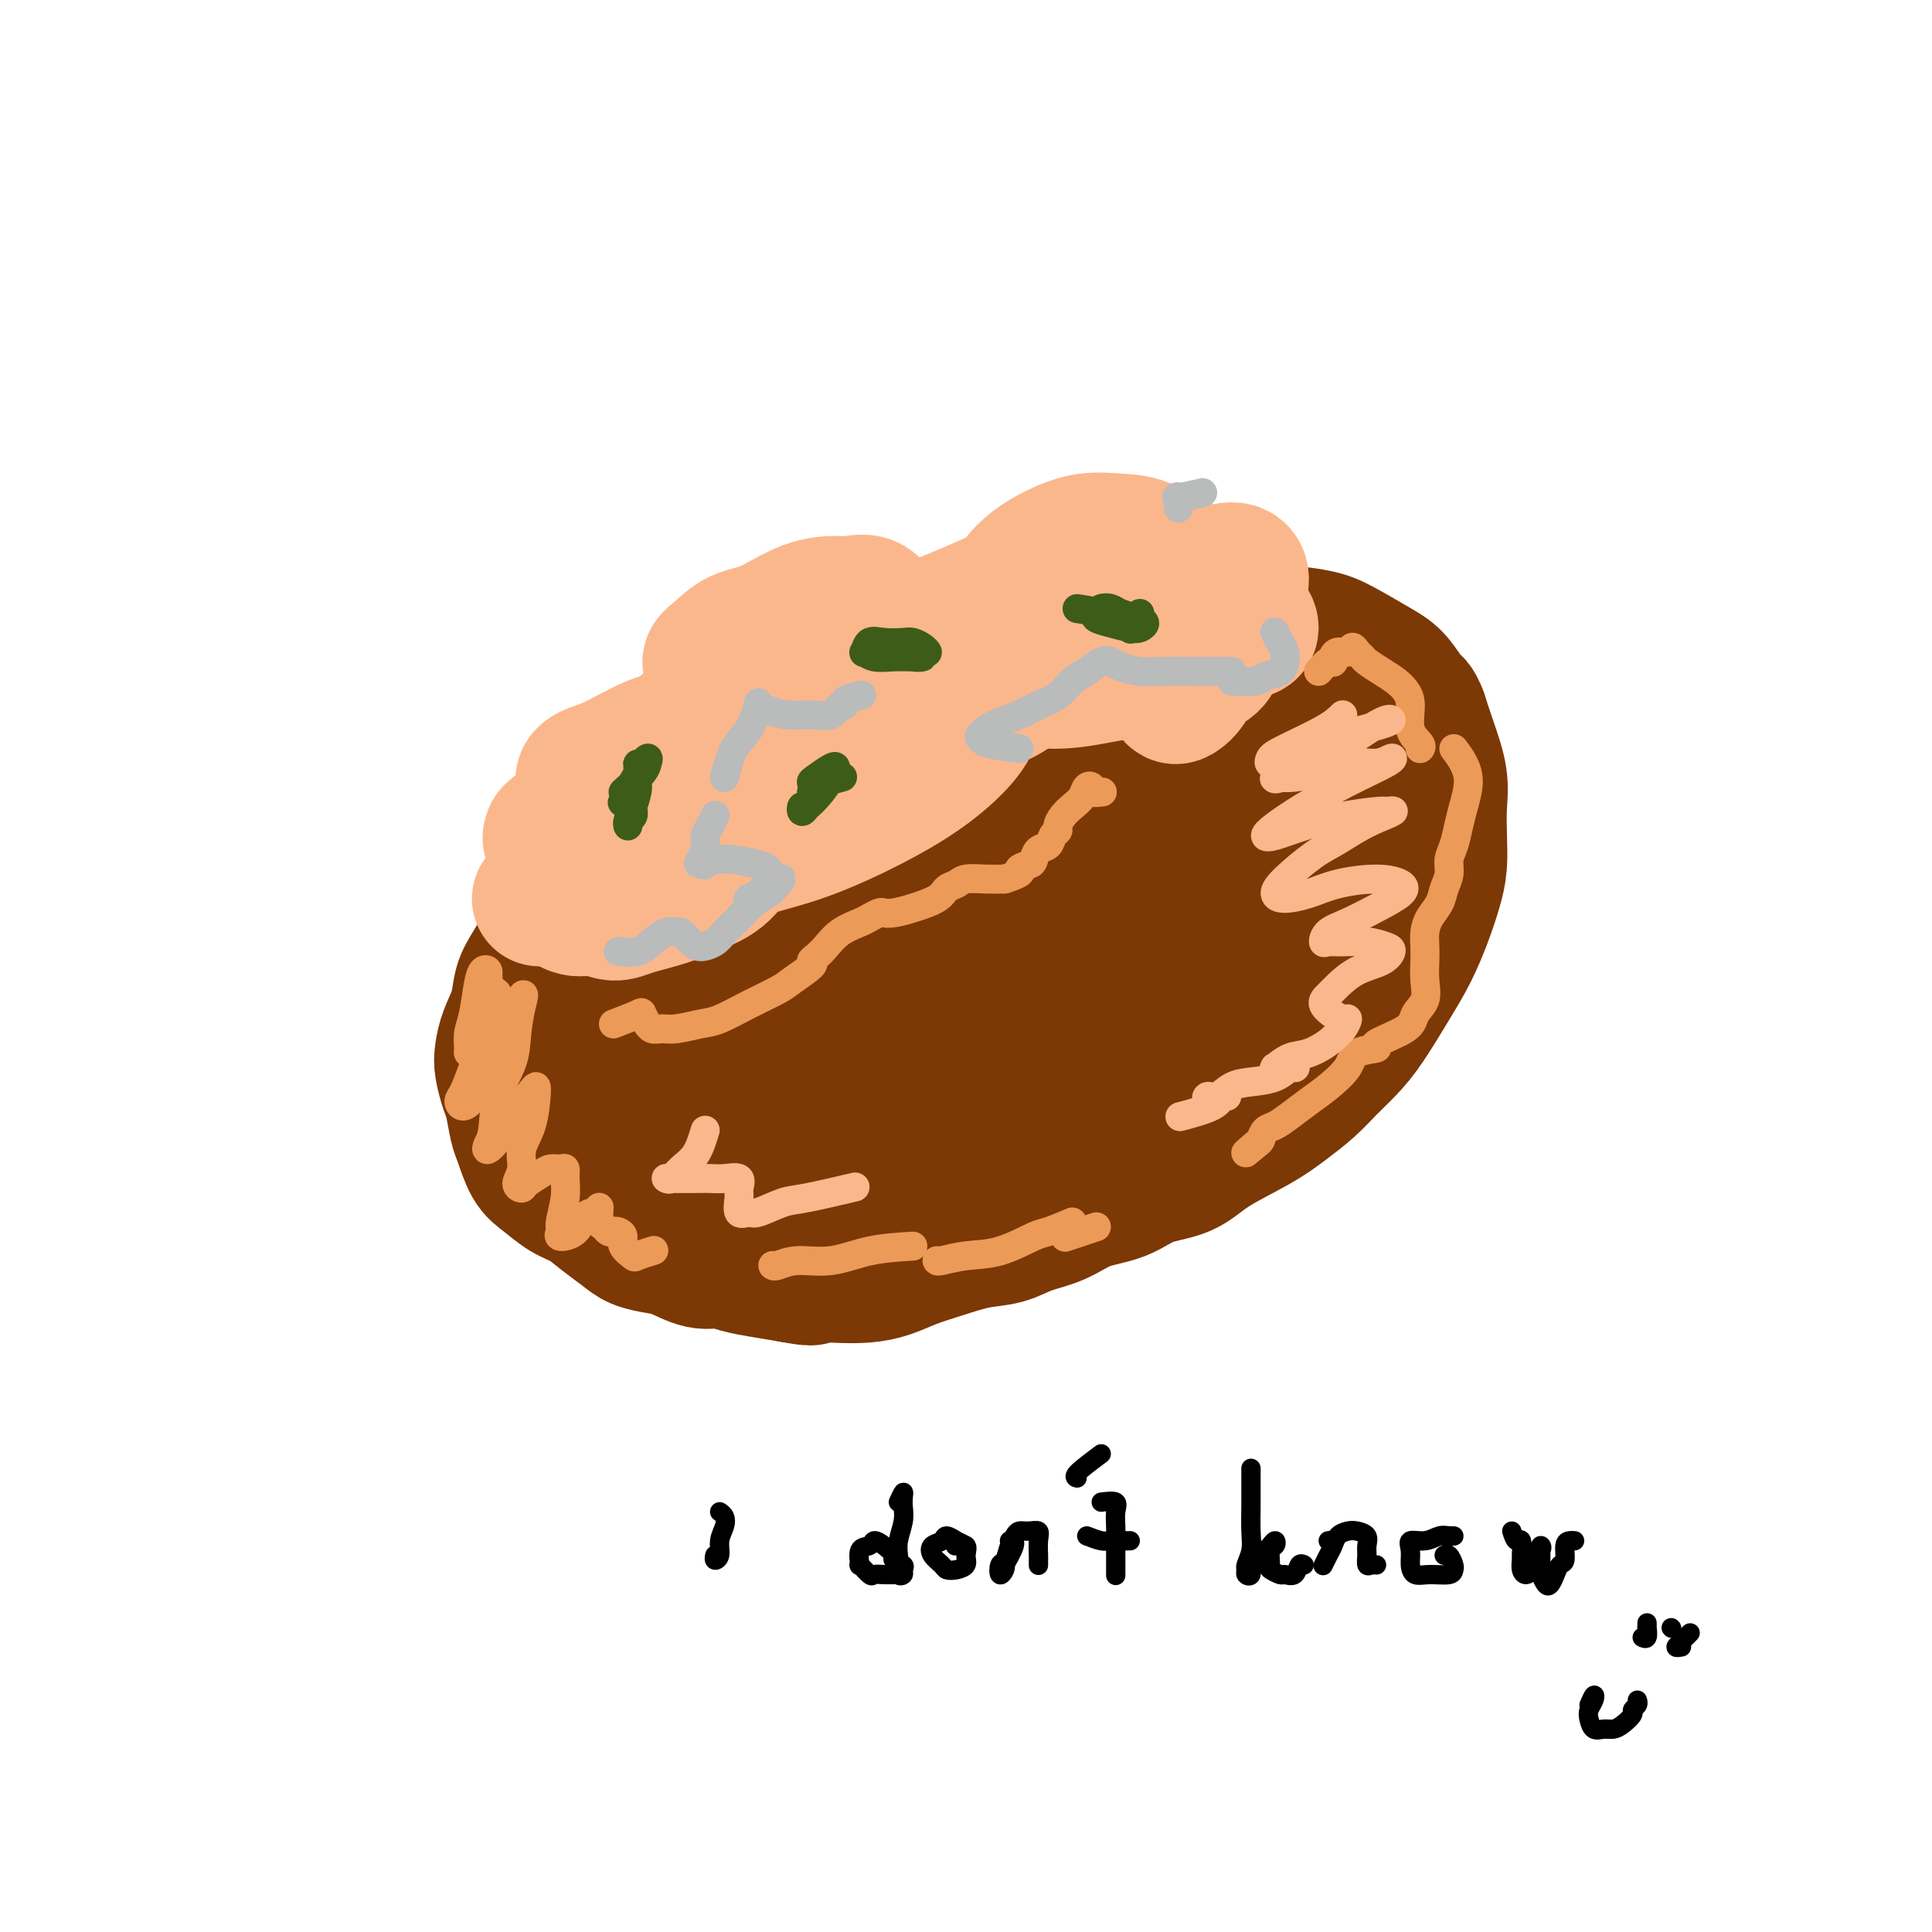 <svg viewBox='0 0 400 400' version='1.1' xmlns='http://www.w3.org/2000/svg' xmlns:xlink='http://www.w3.org/1999/xlink'><g fill='none' stroke='rgb(124,56,5)' stroke-width='28' stroke-linecap='round' stroke-linejoin='round'><path d='M253,132c-0.631,-0.333 -1.262,-0.666 -2,-1c-0.738,-0.334 -1.582,-0.667 -2,-1c-0.418,-0.333 -0.410,-0.664 -1,-1c-0.590,-0.336 -1.777,-0.676 -3,-1c-1.223,-0.324 -2.481,-0.633 -4,-1c-1.519,-0.367 -3.301,-0.794 -5,-1c-1.699,-0.206 -3.317,-0.192 -5,0c-1.683,0.192 -3.431,0.562 -5,1c-1.569,0.438 -2.960,0.942 -5,1c-2.040,0.058 -4.730,-0.331 -7,0c-2.270,0.331 -4.121,1.384 -6,2c-1.879,0.616 -3.785,0.797 -6,1c-2.215,0.203 -4.737,0.427 -7,1c-2.263,0.573 -4.267,1.493 -6,2c-1.733,0.507 -3.195,0.601 -5,1c-1.805,0.399 -3.953,1.104 -6,2c-2.047,0.896 -3.994,1.984 -6,3c-2.006,1.016 -4.073,1.961 -6,3c-1.927,1.039 -3.716,2.172 -5,3c-1.284,0.828 -2.065,1.351 -3,2c-0.935,0.649 -2.025,1.423 -3,2c-0.975,0.577 -1.836,0.959 -3,2c-1.164,1.041 -2.632,2.743 -4,4c-1.368,1.257 -2.634,2.069 -4,3c-1.366,0.931 -2.830,1.982 -4,3c-1.170,1.018 -2.046,2.005 -3,3c-0.954,0.995 -1.987,1.999 -3,3c-1.013,1.001 -2.007,2.001 -3,3'/><path d='M131,171c-4.010,3.714 -3.535,3.500 -4,4c-0.465,0.500 -1.871,1.714 -3,3c-1.129,1.286 -1.983,2.644 -3,4c-1.017,1.356 -2.199,2.710 -3,4c-0.801,1.290 -1.222,2.514 -2,4c-0.778,1.486 -1.914,3.233 -3,5c-1.086,1.767 -2.123,3.555 -3,5c-0.877,1.445 -1.595,2.549 -2,4c-0.405,1.451 -0.498,3.250 -1,5c-0.502,1.750 -1.414,3.453 -2,5c-0.586,1.547 -0.848,2.939 -1,4c-0.152,1.061 -0.196,1.790 0,3c0.196,1.210 0.632,2.901 1,4c0.368,1.099 0.667,1.606 1,3c0.333,1.394 0.700,3.676 1,5c0.300,1.324 0.533,1.691 1,3c0.467,1.309 1.166,3.561 2,5c0.834,1.439 1.802,2.066 3,3c1.198,0.934 2.627,2.176 4,3c1.373,0.824 2.692,1.229 4,2c1.308,0.771 2.606,1.907 4,3c1.394,1.093 2.883,2.143 4,3c1.117,0.857 1.863,1.521 3,2c1.137,0.479 2.666,0.772 4,1c1.334,0.228 2.473,0.390 4,1c1.527,0.610 3.442,1.669 5,2c1.558,0.331 2.758,-0.066 4,0c1.242,0.066 2.527,0.595 4,1c1.473,0.405 3.135,0.687 5,1c1.865,0.313 3.932,0.656 6,1'/><path d='M164,264c5.633,1.085 3.716,0.299 4,0c0.284,-0.299 2.769,-0.110 5,0c2.231,0.110 4.209,0.142 6,0c1.791,-0.142 3.395,-0.457 5,-1c1.605,-0.543 3.211,-1.315 5,-2c1.789,-0.685 3.762,-1.285 6,-2c2.238,-0.715 4.742,-1.547 7,-2c2.258,-0.453 4.269,-0.529 6,-1c1.731,-0.471 3.180,-1.338 5,-2c1.820,-0.662 4.009,-1.121 6,-2c1.991,-0.879 3.784,-2.180 6,-3c2.216,-0.820 4.854,-1.160 7,-2c2.146,-0.840 3.801,-2.181 6,-3c2.199,-0.819 4.941,-1.117 7,-2c2.059,-0.883 3.435,-2.350 6,-4c2.565,-1.650 6.317,-3.484 9,-5c2.683,-1.516 4.295,-2.716 6,-4c1.705,-1.284 3.502,-2.652 5,-4c1.498,-1.348 2.697,-2.676 4,-4c1.303,-1.324 2.709,-2.646 4,-4c1.291,-1.354 2.468,-2.742 4,-5c1.532,-2.258 3.419,-5.386 5,-8c1.581,-2.614 2.854,-4.714 4,-7c1.146,-2.286 2.163,-4.756 3,-7c0.837,-2.244 1.494,-4.260 2,-6c0.506,-1.740 0.862,-3.202 1,-5c0.138,-1.798 0.059,-3.932 0,-6c-0.059,-2.068 -0.098,-4.070 0,-6c0.098,-1.930 0.334,-3.789 0,-6c-0.334,-2.211 -1.238,-4.775 -2,-7c-0.762,-2.225 -1.381,-4.113 -2,-6'/><path d='M294,148c-0.928,-2.481 -1.249,-2.184 -2,-3c-0.751,-0.816 -1.931,-2.744 -3,-4c-1.069,-1.256 -2.028,-1.840 -4,-3c-1.972,-1.160 -4.958,-2.896 -7,-4c-2.042,-1.104 -3.141,-1.576 -5,-2c-1.859,-0.424 -4.477,-0.802 -9,-1c-4.523,-0.198 -10.951,-0.217 -15,0c-4.049,0.217 -5.719,0.670 -9,1c-3.281,0.330 -8.174,0.537 -14,1c-5.826,0.463 -12.586,1.183 -17,2c-4.414,0.817 -6.483,1.731 -10,3c-3.517,1.269 -8.482,2.895 -15,6c-6.518,3.105 -14.590,7.691 -20,11c-5.410,3.309 -8.159,5.343 -12,8c-3.841,2.657 -8.773,5.938 -13,10c-4.227,4.062 -7.750,8.907 -10,12c-2.250,3.093 -3.226,4.435 -5,7c-1.774,2.565 -4.346,6.352 -7,11c-2.654,4.648 -5.392,10.158 -7,13c-1.608,2.842 -2.087,3.015 -2,4c0.087,0.985 0.741,2.780 4,3c3.259,0.220 9.125,-1.136 13,-2c3.875,-0.864 5.760,-1.235 9,-2c3.240,-0.765 7.837,-1.924 14,-3c6.163,-1.076 13.894,-2.069 19,-3c5.106,-0.931 7.588,-1.801 12,-3c4.412,-1.199 10.754,-2.727 16,-4c5.246,-1.273 9.396,-2.290 15,-5c5.604,-2.710 12.663,-7.114 17,-10c4.337,-2.886 5.954,-4.253 9,-7c3.046,-2.747 7.523,-6.873 12,-11'/><path d='M248,173c8.396,-7.421 10.387,-11.973 12,-15c1.613,-3.027 2.849,-4.530 3,-7c0.151,-2.470 -0.783,-5.909 -3,-8c-2.217,-2.091 -5.717,-2.834 -9,-3c-3.283,-0.166 -6.347,0.246 -11,1c-4.653,0.754 -10.893,1.851 -20,5c-9.107,3.149 -21.080,8.350 -29,12c-7.920,3.650 -11.787,5.749 -17,9c-5.213,3.251 -11.771,7.655 -19,14c-7.229,6.345 -15.130,14.630 -19,20c-3.870,5.370 -3.710,7.823 -5,12c-1.290,4.177 -4.032,10.078 -5,14c-0.968,3.922 -0.163,5.866 1,7c1.163,1.134 2.686,1.460 4,2c1.314,0.540 2.421,1.294 7,0c4.579,-1.294 12.629,-4.638 17,-7c4.371,-2.362 5.063,-3.744 11,-8c5.937,-4.256 17.118,-11.385 26,-17c8.882,-5.615 15.464,-9.715 21,-13c5.536,-3.285 10.026,-5.754 15,-9c4.974,-3.246 10.430,-7.268 16,-11c5.570,-3.732 11.252,-7.175 15,-10c3.748,-2.825 5.561,-5.031 7,-7c1.439,-1.969 2.505,-3.699 2,-5c-0.505,-1.301 -2.582,-2.173 -7,-1c-4.418,1.173 -11.176,4.391 -19,8c-7.824,3.609 -16.715,7.608 -26,13c-9.285,5.392 -18.963,12.177 -28,19c-9.037,6.823 -17.433,13.683 -25,20c-7.567,6.317 -14.305,12.091 -19,17c-4.695,4.909 -7.348,8.955 -10,13'/><path d='M134,238c-5.211,5.840 -3.740,5.440 -2,6c1.740,0.560 3.749,2.081 7,2c3.251,-0.081 7.744,-1.764 13,-4c5.256,-2.236 11.275,-5.026 18,-9c6.725,-3.974 14.156,-9.132 22,-14c7.844,-4.868 16.101,-9.445 24,-14c7.899,-4.555 15.441,-9.089 22,-14c6.559,-4.911 12.135,-10.198 17,-14c4.865,-3.802 9.018,-6.119 11,-8c1.982,-1.881 1.794,-3.327 2,-4c0.206,-0.673 0.808,-0.573 -1,0c-1.808,0.573 -6.025,1.618 -12,4c-5.975,2.382 -13.709,6.100 -19,9c-5.291,2.900 -8.141,4.983 -16,12c-7.859,7.017 -20.727,18.967 -29,27c-8.273,8.033 -11.949,12.150 -15,16c-3.051,3.850 -5.476,7.434 -6,10c-0.524,2.566 0.854,4.113 2,5c1.146,0.887 2.062,1.113 4,1c1.938,-0.113 4.899,-0.564 9,-2c4.101,-1.436 9.341,-3.856 15,-7c5.659,-3.144 11.736,-7.011 18,-11c6.264,-3.989 12.716,-8.102 19,-13c6.284,-4.898 12.402,-10.583 18,-15c5.598,-4.417 10.678,-7.565 14,-10c3.322,-2.435 4.886,-4.156 6,-5c1.114,-0.844 1.779,-0.812 2,-1c0.221,-0.188 -0.003,-0.597 -1,0c-0.997,0.597 -2.769,2.199 -6,5c-3.231,2.801 -7.923,6.800 -13,11c-5.077,4.200 -10.538,8.600 -16,13'/><path d='M241,214c-8.343,6.676 -12.202,9.365 -16,12c-3.798,2.635 -7.536,5.215 -10,7c-2.464,1.785 -3.653,2.774 -4,3c-0.347,0.226 0.150,-0.310 1,-1c0.850,-0.690 2.053,-1.534 4,-3c1.947,-1.466 4.636,-3.554 8,-6c3.364,-2.446 7.401,-5.252 12,-9c4.599,-3.748 9.758,-8.440 15,-13c5.242,-4.560 10.567,-8.989 15,-13c4.433,-4.011 7.973,-7.606 11,-11c3.027,-3.394 5.540,-6.589 7,-9c1.460,-2.411 1.868,-4.040 1,-5c-0.868,-0.960 -3.013,-1.252 -6,0c-2.987,1.252 -6.817,4.049 -11,7c-4.183,2.951 -8.718,6.056 -13,9c-4.282,2.944 -8.310,5.729 -11,8c-2.690,2.271 -4.043,4.030 -5,5c-0.957,0.970 -1.519,1.152 -1,1c0.519,-0.152 2.119,-0.640 4,-2c1.881,-1.360 4.043,-3.594 7,-6c2.957,-2.406 6.708,-4.983 10,-8c3.292,-3.017 6.126,-6.473 9,-10c2.874,-3.527 5.788,-7.125 7,-9c1.212,-1.875 0.721,-2.028 -1,-1c-1.721,1.028 -4.670,3.238 -9,6c-4.330,2.762 -10.039,6.076 -15,10c-4.961,3.924 -9.175,8.458 -13,11c-3.825,2.542 -7.262,3.094 -9,4c-1.738,0.906 -1.775,2.167 -1,2c0.775,-0.167 2.364,-1.762 5,-4c2.636,-2.238 6.318,-5.119 10,-8'/><path d='M242,181c3.752,-2.861 6.131,-5.015 9,-8c2.869,-2.985 6.229,-6.802 8,-10c1.771,-3.198 1.955,-5.779 1,-7c-0.955,-1.221 -3.049,-1.084 -7,0c-3.951,1.084 -9.760,3.113 -16,6c-6.240,2.887 -12.911,6.632 -19,10c-6.089,3.368 -11.595,6.359 -15,9c-3.405,2.641 -4.708,4.931 -5,6c-0.292,1.069 0.427,0.915 2,1c1.573,0.085 4.000,0.407 7,0c3.000,-0.407 6.571,-1.545 8,-2c1.429,-0.455 0.714,-0.228 0,0'/></g>
<g fill='none' stroke='rgb(251,183,140)' stroke-width='28' stroke-linecap='round' stroke-linejoin='round'><path d='M251,131c0.865,-1.237 1.731,-2.475 2,-3c0.269,-0.525 -0.058,-0.338 0,-1c0.058,-0.662 0.503,-2.174 0,-3c-0.503,-0.826 -1.953,-0.967 -3,-2c-1.047,-1.033 -1.692,-2.958 -3,-4c-1.308,-1.042 -3.279,-1.202 -5,-2c-1.721,-0.798 -3.191,-2.233 -5,-3c-1.809,-0.767 -3.956,-0.865 -6,-1c-2.044,-0.135 -3.985,-0.308 -6,0c-2.015,0.308 -4.103,1.098 -6,2c-1.897,0.902 -3.601,1.918 -5,3c-1.399,1.082 -2.491,2.232 -3,3c-0.509,0.768 -0.434,1.154 0,2c0.434,0.846 1.227,2.152 2,3c0.773,0.848 1.525,1.239 2,2c0.475,0.761 0.672,1.894 1,3c0.328,1.106 0.788,2.186 1,3c0.212,0.814 0.176,1.363 0,2c-0.176,0.637 -0.494,1.363 -1,2c-0.506,0.637 -1.202,1.187 -2,2c-0.798,0.813 -1.698,1.890 -3,3c-1.302,1.110 -3.005,2.254 -5,3c-1.995,0.746 -4.280,1.093 -6,1c-1.720,-0.093 -2.873,-0.627 -4,-1c-1.127,-0.373 -2.227,-0.586 -3,-1c-0.773,-0.414 -1.217,-1.028 -2,-2c-0.783,-0.972 -1.903,-2.300 -3,-3c-1.097,-0.700 -2.171,-0.771 -3,-1c-0.829,-0.229 -1.415,-0.614 -2,-1'/><path d='M183,137c-2.182,-1.412 -2.637,-1.442 -3,-2c-0.363,-0.558 -0.632,-1.644 -1,-2c-0.368,-0.356 -0.833,0.017 -1,0c-0.167,-0.017 -0.037,-0.425 0,-1c0.037,-0.575 -0.020,-1.317 0,-2c0.020,-0.683 0.117,-1.308 0,-2c-0.117,-0.692 -0.450,-1.452 -1,-2c-0.550,-0.548 -1.319,-0.883 -3,-1c-1.681,-0.117 -4.273,-0.015 -7,1c-2.727,1.015 -5.589,2.941 -8,4c-2.411,1.059 -4.371,1.249 -6,2c-1.629,0.751 -2.926,2.063 -4,3c-1.074,0.937 -1.924,1.497 -2,2c-0.076,0.503 0.622,0.947 1,2c0.378,1.053 0.434,2.715 1,4c0.566,1.285 1.641,2.193 2,3c0.359,0.807 0.004,1.512 0,2c-0.004,0.488 0.345,0.757 0,1c-0.345,0.243 -1.384,0.460 -3,1c-1.616,0.540 -3.809,1.405 -6,2c-2.191,0.595 -4.379,0.922 -7,2c-2.621,1.078 -5.676,2.909 -8,4c-2.324,1.091 -3.918,1.444 -5,2c-1.082,0.556 -1.652,1.317 -1,2c0.652,0.683 2.527,1.289 4,2c1.473,0.711 2.546,1.527 4,2c1.454,0.473 3.290,0.605 5,1c1.710,0.395 3.293,1.054 5,1c1.707,-0.054 3.536,-0.822 5,-1c1.464,-0.178 2.561,0.235 3,1c0.439,0.765 0.219,1.883 0,3'/><path d='M147,171c-0.488,1.230 -1.710,2.805 -3,4c-1.290,1.195 -2.650,2.009 -4,3c-1.350,0.991 -2.690,2.161 -4,3c-1.310,0.839 -2.589,1.349 -4,2c-1.411,0.651 -2.955,1.443 -5,2c-2.045,0.557 -4.592,0.879 -7,1c-2.408,0.121 -4.675,0.040 -6,0c-1.325,-0.040 -1.706,-0.040 -2,0c-0.294,0.040 -0.501,0.120 0,0c0.501,-0.120 1.709,-0.441 3,0c1.291,0.441 2.666,1.643 4,2c1.334,0.357 2.626,-0.131 4,0c1.374,0.131 2.828,0.879 4,1c1.172,0.121 2.061,-0.387 4,-1c1.939,-0.613 4.929,-1.331 7,-2c2.071,-0.669 3.224,-1.288 5,-2c1.776,-0.712 4.174,-1.518 6,-3c1.826,-1.482 3.079,-3.640 4,-5c0.921,-1.360 1.512,-1.921 2,-3c0.488,-1.079 0.875,-2.674 2,-6c1.125,-3.326 2.989,-8.383 4,-12c1.011,-3.617 1.170,-5.795 2,-9c0.830,-3.205 2.330,-7.438 4,-11c1.670,-3.562 3.508,-6.452 5,-8c1.492,-1.548 2.636,-1.752 4,-2c1.364,-0.248 2.947,-0.539 4,0c1.053,0.539 1.575,1.907 2,3c0.425,1.093 0.753,1.912 1,3c0.247,1.088 0.413,2.447 2,4c1.587,1.553 4.596,3.301 7,4c2.404,0.699 4.202,0.350 6,0'/><path d='M198,139c3.334,0.598 5.168,0.095 8,-1c2.832,-1.095 6.663,-2.780 9,-4c2.337,-1.220 3.179,-1.974 4,-3c0.821,-1.026 1.622,-2.323 2,-4c0.378,-1.677 0.332,-3.732 0,-5c-0.332,-1.268 -0.949,-1.748 -2,-2c-1.051,-0.252 -2.537,-0.278 -6,1c-3.463,1.278 -8.903,3.858 -14,6c-5.097,2.142 -9.851,3.845 -15,6c-5.149,2.155 -10.694,4.760 -16,7c-5.306,2.240 -10.372,4.114 -14,5c-3.628,0.886 -5.816,0.784 -7,1c-1.184,0.216 -1.364,0.750 -1,1c0.364,0.250 1.273,0.215 2,0c0.727,-0.215 1.273,-0.612 2,-1c0.727,-0.388 1.633,-0.767 2,-1c0.367,-0.233 0.193,-0.318 -1,0c-1.193,0.318 -3.405,1.040 -5,2c-1.595,0.960 -2.573,2.160 -6,5c-3.427,2.840 -9.303,7.322 -14,11c-4.697,3.678 -8.216,6.554 -10,8c-1.784,1.446 -1.833,1.464 -2,2c-0.167,0.536 -0.454,1.590 3,1c3.454,-0.590 10.647,-2.825 14,-4c3.353,-1.175 2.867,-1.291 5,-2c2.133,-0.709 6.886,-2.010 10,-3c3.114,-0.990 4.589,-1.669 6,-2c1.411,-0.331 2.760,-0.316 4,0c1.240,0.316 2.372,0.931 3,2c0.628,1.069 0.751,2.591 0,4c-0.751,1.409 -2.375,2.704 -4,4'/><path d='M155,173c-1.492,1.440 -3.223,3.041 -4,4c-0.777,0.959 -0.602,1.276 0,1c0.602,-0.276 1.629,-1.146 4,-2c2.371,-0.854 6.085,-1.693 10,-3c3.915,-1.307 8.029,-3.081 12,-5c3.971,-1.919 7.797,-3.984 11,-6c3.203,-2.016 5.781,-3.982 8,-6c2.219,-2.018 4.078,-4.088 5,-6c0.922,-1.912 0.906,-3.668 1,-5c0.094,-1.332 0.299,-2.241 1,-3c0.701,-0.759 1.899,-1.368 3,-2c1.101,-0.632 2.103,-1.286 4,-2c1.897,-0.714 4.687,-1.487 6,-2c1.313,-0.513 1.149,-0.765 3,-1c1.851,-0.235 5.718,-0.451 8,0c2.282,0.451 2.979,1.570 4,2c1.021,0.430 2.367,0.171 4,0c1.633,-0.171 3.553,-0.254 5,-1c1.447,-0.746 2.421,-2.154 4,-3c1.579,-0.846 3.762,-1.131 5,-2c1.238,-0.869 1.529,-2.321 2,-3c0.471,-0.679 1.122,-0.584 1,0c-0.122,0.584 -1.016,1.658 -2,3c-0.984,1.342 -2.058,2.953 -3,4c-0.942,1.047 -1.751,1.529 -2,2c-0.249,0.471 0.062,0.932 0,1c-0.062,0.068 -0.497,-0.255 0,-1c0.497,-0.745 1.927,-1.911 3,-3c1.073,-1.089 1.789,-2.101 2,-3c0.211,-0.899 -0.083,-1.685 -1,-3c-0.917,-1.315 -2.459,-3.157 -4,-5'/><path d='M245,123c-1.889,-1.866 -4.112,-2.533 -7,-3c-2.888,-0.467 -6.440,-0.736 -10,0c-3.560,0.736 -7.126,2.476 -11,4c-3.874,1.524 -8.055,2.831 -12,4c-3.945,1.169 -7.652,2.199 -10,3c-2.348,0.801 -3.336,1.372 -4,2c-0.664,0.628 -1.005,1.314 0,2c1.005,0.686 3.355,1.371 6,2c2.645,0.629 5.587,1.202 9,2c3.413,0.798 7.299,1.820 11,2c3.701,0.180 7.217,-0.482 10,-1c2.783,-0.518 4.833,-0.892 7,-1c2.167,-0.108 4.451,0.052 6,0c1.549,-0.052 2.365,-0.314 3,0c0.635,0.314 1.091,1.204 1,2c-0.091,0.796 -0.727,1.499 -1,2c-0.273,0.501 -0.183,0.799 0,1c0.183,0.201 0.457,0.304 1,0c0.543,-0.304 1.354,-1.017 2,-2c0.646,-0.983 1.128,-2.237 2,-3c0.872,-0.763 2.133,-1.037 3,-2c0.867,-0.963 1.340,-2.617 2,-4c0.660,-1.383 1.508,-2.495 2,-4c0.492,-1.505 0.629,-3.401 1,-5c0.371,-1.599 0.975,-2.899 1,-4c0.025,-1.101 -0.531,-2.001 -2,-2c-1.469,0.001 -3.852,0.904 -6,2c-2.148,1.096 -4.060,2.387 -6,4c-1.940,1.613 -3.907,3.550 -5,5c-1.093,1.450 -1.312,2.414 -1,3c0.312,0.586 1.156,0.793 2,1'/><path d='M239,133c0.950,0.665 2.827,0.329 5,0c2.173,-0.329 4.644,-0.651 7,-1c2.356,-0.349 4.598,-0.725 6,-1c1.402,-0.275 1.965,-0.448 2,-1c0.035,-0.552 -0.456,-1.483 -2,-2c-1.544,-0.517 -4.141,-0.619 -7,-1c-2.859,-0.381 -5.982,-1.041 -9,-2c-3.018,-0.959 -5.933,-2.218 -9,-3c-3.067,-0.782 -6.286,-1.086 -9,-1c-2.714,0.086 -4.923,0.562 -6,1c-1.077,0.438 -1.022,0.840 -1,1c0.022,0.160 0.011,0.080 0,0'/><path d='M180,150c1.930,-1.586 3.860,-3.173 5,-4c1.140,-0.827 1.490,-0.896 2,-1c0.510,-0.104 1.179,-0.244 1,0c-0.179,0.244 -1.205,0.873 -3,2c-1.795,1.127 -4.358,2.754 -7,4c-2.642,1.246 -5.363,2.112 -8,3c-2.637,0.888 -5.192,1.800 -6,2c-0.808,0.200 0.130,-0.310 2,-1c1.870,-0.690 4.673,-1.558 8,-3c3.327,-1.442 7.179,-3.458 11,-5c3.821,-1.542 7.612,-2.609 10,-3c2.388,-0.391 3.374,-0.105 4,0c0.626,0.105 0.893,0.030 1,0c0.107,-0.030 0.053,-0.015 0,0'/></g>
<g fill='none' stroke='rgb(61,92,24)' stroke-width='6' stroke-linecap='round' stroke-linejoin='round'><path d='M129,164c1.573,-1.451 3.146,-2.901 4,-4c0.854,-1.099 0.990,-1.845 1,-2c0.010,-0.155 -0.105,0.283 0,0c0.105,-0.283 0.431,-1.285 0,-1c-0.431,0.285 -1.618,1.857 -2,3c-0.382,1.143 0.040,1.858 0,3c-0.040,1.142 -0.543,2.710 -1,4c-0.457,1.290 -0.868,2.303 -1,3c-0.132,0.697 0.016,1.078 0,1c-0.016,-0.078 -0.197,-0.614 0,-1c0.197,-0.386 0.770,-0.620 1,-1c0.230,-0.380 0.115,-0.904 0,-2c-0.115,-1.096 -0.230,-2.762 0,-4c0.230,-1.238 0.805,-2.048 1,-3c0.195,-0.952 0.010,-2.045 0,-2c-0.010,0.045 0.154,1.228 0,2c-0.154,0.772 -0.626,1.131 -1,2c-0.374,0.869 -0.650,2.247 -1,3c-0.350,0.753 -0.774,0.882 -1,1c-0.226,0.118 -0.253,0.224 0,0c0.253,-0.224 0.787,-0.778 1,-1c0.213,-0.222 0.107,-0.111 0,0'/><path d='M180,133c0.927,0.308 1.854,0.616 3,1c1.146,0.384 2.511,0.845 4,1c1.489,0.155 3.102,0.003 4,0c0.898,-0.003 1.079,0.143 1,0c-0.079,-0.143 -0.420,-0.576 -1,-1c-0.580,-0.424 -1.399,-0.838 -2,-1c-0.601,-0.162 -0.985,-0.073 -2,0c-1.015,0.073 -2.660,0.128 -4,0c-1.340,-0.128 -2.376,-0.441 -3,0c-0.624,0.441 -0.838,1.635 -1,2c-0.162,0.365 -0.273,-0.099 0,0c0.273,0.099 0.930,0.759 2,1c1.070,0.241 2.555,0.061 4,0c1.445,-0.061 2.851,-0.002 4,0c1.149,0.002 2.041,-0.053 2,0c-0.041,0.053 -1.016,0.214 -2,0c-0.984,-0.214 -1.976,-0.803 -3,-1c-1.024,-0.197 -2.079,-0.001 -3,0c-0.921,0.001 -1.710,-0.192 -2,0c-0.290,0.192 -0.083,0.769 0,1c0.083,0.231 0.041,0.115 0,0'/><path d='M168,164c0.791,-0.375 1.581,-0.751 2,-1c0.419,-0.249 0.466,-0.372 0,0c-0.466,0.372 -1.444,1.241 -2,2c-0.556,0.759 -0.689,1.410 -1,2c-0.311,0.590 -0.799,1.119 -1,1c-0.201,-0.119 -0.117,-0.886 0,-1c0.117,-0.114 0.265,0.427 1,0c0.735,-0.427 2.057,-1.821 3,-3c0.943,-1.179 1.505,-2.145 2,-3c0.495,-0.855 0.921,-1.601 1,-2c0.079,-0.399 -0.188,-0.450 -1,0c-0.812,0.450 -2.168,1.402 -3,2c-0.832,0.598 -1.141,0.841 -1,1c0.141,0.159 0.730,0.235 2,0c1.270,-0.235 3.220,-0.781 4,-1c0.780,-0.219 0.390,-0.109 0,0'/><path d='M223,126c2.075,0.333 4.149,0.665 5,1c0.851,0.335 0.478,0.671 1,1c0.522,0.329 1.938,0.649 3,1c1.062,0.351 1.771,0.731 2,1c0.229,0.269 -0.022,0.425 0,0c0.022,-0.425 0.318,-1.431 0,-2c-0.318,-0.569 -1.250,-0.699 -2,-1c-0.750,-0.301 -1.318,-0.771 -2,-1c-0.682,-0.229 -1.480,-0.215 -2,0c-0.520,0.215 -0.764,0.633 -1,1c-0.236,0.367 -0.465,0.684 0,1c0.465,0.316 1.623,0.632 3,1c1.377,0.368 2.971,0.788 4,1c1.029,0.212 1.491,0.214 2,0c0.509,-0.214 1.064,-0.645 1,-1c-0.064,-0.355 -0.748,-0.634 -1,-1c-0.252,-0.366 -0.072,-0.819 0,-1c0.072,-0.181 0.036,-0.091 0,0'/></g>
<g fill='none' stroke='rgb(186,187,187)' stroke-width='6' stroke-linecap='round' stroke-linejoin='round'><path d='M128,197c1.427,0.165 2.855,0.331 4,0c1.145,-0.331 2.009,-1.157 3,-2c0.991,-0.843 2.110,-1.701 3,-2c0.890,-0.299 1.550,-0.037 2,0c0.450,0.037 0.691,-0.150 1,0c0.309,0.150 0.687,0.638 1,1c0.313,0.362 0.562,0.600 1,1c0.438,0.400 1.065,0.963 2,1c0.935,0.037 2.180,-0.451 3,-1c0.820,-0.549 1.217,-1.159 2,-2c0.783,-0.841 1.951,-1.914 3,-3c1.049,-1.086 1.977,-2.184 3,-3c1.023,-0.816 2.140,-1.350 3,-2c0.860,-0.650 1.464,-1.415 2,-2c0.536,-0.585 1.005,-0.990 1,-1c-0.005,-0.010 -0.485,0.375 -1,1c-0.515,0.625 -1.066,1.489 -2,2c-0.934,0.511 -2.252,0.669 -3,1c-0.748,0.331 -0.927,0.833 -1,1c-0.073,0.167 -0.040,-0.003 0,0c0.040,0.003 0.089,0.180 0,0c-0.089,-0.180 -0.314,-0.716 0,-1c0.314,-0.284 1.169,-0.314 2,-1c0.831,-0.686 1.639,-2.027 2,-3c0.361,-0.973 0.276,-1.578 0,-2c-0.276,-0.422 -0.744,-0.659 -2,-1c-1.256,-0.341 -3.300,-0.784 -5,-1c-1.700,-0.216 -3.057,-0.205 -4,0c-0.943,0.205 -1.471,0.602 -2,1'/><path d='M146,179c-1.992,-0.071 -1.472,-0.247 -1,-1c0.472,-0.753 0.897,-2.083 1,-3c0.103,-0.917 -0.117,-1.421 0,-2c0.117,-0.579 0.570,-1.233 1,-2c0.430,-0.767 0.837,-1.648 1,-2c0.163,-0.352 0.081,-0.176 0,0'/><path d='M150,161c0.569,-2.233 1.138,-4.466 2,-6c0.862,-1.534 2.018,-2.369 3,-4c0.982,-1.631 1.791,-4.059 2,-5c0.209,-0.941 -0.183,-0.394 0,0c0.183,0.394 0.941,0.634 2,1c1.059,0.366 2.418,0.859 4,1c1.582,0.141 3.388,-0.070 5,0c1.612,0.070 3.032,0.421 4,0c0.968,-0.421 1.486,-1.616 2,-2c0.514,-0.384 1.024,0.041 1,0c-0.024,-0.041 -0.583,-0.550 0,-1c0.583,-0.450 2.310,-0.843 3,-1c0.690,-0.157 0.345,-0.079 0,0'/><path d='M211,155c-2.325,-0.327 -4.649,-0.654 -6,-1c-1.351,-0.346 -1.727,-0.712 -2,-1c-0.273,-0.288 -0.442,-0.499 0,-1c0.442,-0.501 1.497,-1.293 3,-2c1.503,-0.707 3.455,-1.330 5,-2c1.545,-0.670 2.683,-1.388 4,-2c1.317,-0.612 2.815,-1.117 4,-2c1.185,-0.883 2.059,-2.143 3,-3c0.941,-0.857 1.948,-1.312 3,-2c1.052,-0.688 2.148,-1.610 3,-2c0.852,-0.390 1.461,-0.248 2,0c0.539,0.248 1.010,0.602 2,1c0.990,0.398 2.500,0.839 4,1c1.500,0.161 2.990,0.043 5,0c2.010,-0.043 4.539,-0.012 7,0c2.461,0.012 4.855,0.003 6,0c1.145,-0.003 1.041,-0.001 1,0c-0.041,0.001 -0.021,0.000 0,0'/><path d='M255,141c1.970,0.096 3.940,0.191 5,0c1.060,-0.191 1.209,-0.670 2,-1c0.791,-0.330 2.222,-0.513 3,-1c0.778,-0.487 0.902,-1.280 1,-2c0.098,-0.720 0.171,-1.368 0,-2c-0.171,-0.632 -0.584,-1.247 -1,-2c-0.416,-0.753 -0.833,-1.644 -1,-2c-0.167,-0.356 -0.083,-0.178 0,0'/><path d='M249,102c-2.113,0.483 -4.226,0.967 -5,1c-0.774,0.033 -0.207,-0.383 0,0c0.207,0.383 0.056,1.565 0,2c-0.056,0.435 -0.016,0.124 0,0c0.016,-0.124 0.008,-0.062 0,0'/></g>
<g fill='none' stroke='rgb(236,154,87)' stroke-width='6' stroke-linecap='round' stroke-linejoin='round'><path d='M100,208c-0.008,-0.756 -0.017,-1.512 0,-2c0.017,-0.488 0.058,-0.709 0,-1c-0.058,-0.291 -0.215,-0.654 0,-1c0.215,-0.346 0.801,-0.675 1,-1c0.199,-0.325 0.012,-0.646 0,-1c-0.012,-0.354 0.151,-0.741 0,-1c-0.151,-0.259 -0.615,-0.388 -1,0c-0.385,0.388 -0.692,1.295 -1,3c-0.308,1.705 -0.616,4.209 -1,6c-0.384,1.791 -0.845,2.870 -1,4c-0.155,1.130 -0.005,2.310 0,3c0.005,0.690 -0.135,0.891 0,1c0.135,0.109 0.547,0.128 1,0c0.453,-0.128 0.949,-0.402 1,-1c0.051,-0.598 -0.342,-1.518 0,-3c0.342,-1.482 1.420,-3.524 2,-5c0.580,-1.476 0.661,-2.385 1,-3c0.339,-0.615 0.936,-0.936 1,0c0.064,0.936 -0.404,3.129 -1,5c-0.596,1.871 -1.321,3.420 -2,5c-0.679,1.580 -1.313,3.189 -2,5c-0.687,1.811 -1.426,3.822 -2,5c-0.574,1.178 -0.982,1.521 -1,2c-0.018,0.479 0.355,1.094 1,1c0.645,-0.094 1.562,-0.895 2,-2c0.438,-1.105 0.396,-2.513 1,-4c0.604,-1.487 1.855,-3.054 3,-5c1.145,-1.946 2.184,-4.270 3,-6c0.816,-1.730 1.408,-2.865 2,-4'/><path d='M107,208c1.985,-3.538 1.447,-1.885 1,0c-0.447,1.885 -0.803,4.000 -1,6c-0.197,2.000 -0.237,3.886 -1,6c-0.763,2.114 -2.251,4.456 -3,7c-0.749,2.544 -0.758,5.289 -1,7c-0.242,1.711 -0.715,2.388 -1,3c-0.285,0.612 -0.381,1.159 0,1c0.381,-0.159 1.241,-1.024 2,-2c0.759,-0.976 1.419,-2.063 2,-3c0.581,-0.937 1.082,-1.725 2,-3c0.918,-1.275 2.252,-3.038 3,-4c0.748,-0.962 0.909,-1.125 1,-1c0.091,0.125 0.111,0.537 0,2c-0.111,1.463 -0.352,3.976 -1,6c-0.648,2.024 -1.703,3.560 -2,5c-0.297,1.440 0.165,2.786 0,4c-0.165,1.214 -0.956,2.297 -1,3c-0.044,0.703 0.660,1.026 1,1c0.340,-0.026 0.315,-0.401 1,-1c0.685,-0.599 2.078,-1.424 3,-2c0.922,-0.576 1.372,-0.904 2,-1c0.628,-0.096 1.432,0.040 2,0c0.568,-0.040 0.899,-0.257 1,0c0.101,0.257 -0.028,0.987 0,2c0.028,1.013 0.213,2.309 0,4c-0.213,1.691 -0.826,3.777 -1,5c-0.174,1.223 0.089,1.582 0,2c-0.089,0.418 -0.529,0.896 0,1c0.529,0.104 2.027,-0.164 3,-1c0.973,-0.836 1.421,-2.239 2,-3c0.579,-0.761 1.290,-0.881 2,-1'/><path d='M123,251c1.306,-1.031 1.071,-1.110 1,-1c-0.071,0.110 0.023,0.408 0,1c-0.023,0.592 -0.161,1.479 0,2c0.161,0.521 0.622,0.678 1,1c0.378,0.322 0.674,0.810 1,1c0.326,0.190 0.683,0.083 1,0c0.317,-0.083 0.593,-0.140 1,0c0.407,0.140 0.943,0.479 1,1c0.057,0.521 -0.366,1.225 0,2c0.366,0.775 1.521,1.620 2,2c0.479,0.380 0.283,0.295 1,0c0.717,-0.295 2.348,-0.798 3,-1c0.652,-0.202 0.326,-0.101 0,0'/><path d='M127,212c2.032,-0.782 4.063,-1.565 5,-2c0.937,-0.435 0.778,-0.523 1,0c0.222,0.523 0.823,1.658 1,2c0.177,0.342 -0.070,-0.108 0,0c0.070,0.108 0.456,0.774 1,1c0.544,0.226 1.245,0.014 2,0c0.755,-0.014 1.564,0.172 3,0c1.436,-0.172 3.498,-0.702 5,-1c1.502,-0.298 2.442,-0.363 4,-1c1.558,-0.637 3.734,-1.844 6,-3c2.266,-1.156 4.624,-2.260 6,-3c1.376,-0.740 1.772,-1.118 3,-2c1.228,-0.882 3.289,-2.270 4,-3c0.711,-0.730 0.071,-0.801 0,-1c-0.071,-0.199 0.428,-0.525 1,-1c0.572,-0.475 1.218,-1.098 2,-2c0.782,-0.902 1.701,-2.084 3,-3c1.299,-0.916 2.980,-1.565 4,-2c1.020,-0.435 1.380,-0.655 2,-1c0.620,-0.345 1.500,-0.816 2,-1c0.500,-0.184 0.619,-0.080 1,0c0.381,0.080 1.022,0.138 2,0c0.978,-0.138 2.291,-0.472 4,-1c1.709,-0.528 3.815,-1.252 5,-2c1.185,-0.748 1.450,-1.521 2,-2c0.550,-0.479 1.384,-0.665 2,-1c0.616,-0.335 1.012,-0.821 2,-1c0.988,-0.179 2.568,-0.051 4,0c1.432,0.051 2.716,0.026 4,0'/><path d='M208,182c4.594,-1.483 3.080,-1.692 3,-2c-0.080,-0.308 1.274,-0.716 2,-1c0.726,-0.284 0.826,-0.443 1,-1c0.174,-0.557 0.424,-1.510 1,-2c0.576,-0.490 1.477,-0.515 2,-1c0.523,-0.485 0.668,-1.428 1,-2c0.332,-0.572 0.852,-0.772 1,-1c0.148,-0.228 -0.077,-0.485 0,-1c0.077,-0.515 0.456,-1.288 1,-2c0.544,-0.712 1.254,-1.364 2,-2c0.746,-0.636 1.528,-1.256 2,-2c0.472,-0.744 0.634,-1.611 1,-2c0.366,-0.389 0.935,-0.300 1,0c0.065,0.300 -0.374,0.812 0,1c0.374,0.188 1.562,0.050 2,0c0.438,-0.050 0.125,-0.014 0,0c-0.125,0.014 -0.063,0.007 0,0'/><path d='M273,139c0.733,-0.840 1.466,-1.679 2,-2c0.534,-0.321 0.868,-0.123 1,0c0.132,0.123 0.063,0.172 0,0c-0.063,-0.172 -0.119,-0.565 0,-1c0.119,-0.435 0.414,-0.912 1,-1c0.586,-0.088 1.465,0.213 2,0c0.535,-0.213 0.726,-0.941 1,-1c0.274,-0.059 0.629,0.550 1,1c0.371,0.450 0.757,0.739 1,1c0.243,0.261 0.343,0.494 1,1c0.657,0.506 1.873,1.286 3,2c1.127,0.714 2.166,1.361 3,2c0.834,0.639 1.463,1.271 2,2c0.537,0.729 0.981,1.554 1,3c0.019,1.446 -0.387,3.511 0,5c0.387,1.489 1.566,2.401 2,3c0.434,0.599 0.124,0.885 0,1c-0.124,0.115 -0.062,0.057 0,0'/><path d='M301,155c0.708,0.941 1.417,1.883 2,3c0.583,1.117 1.042,2.410 1,4c-0.042,1.590 -0.585,3.479 -1,5c-0.415,1.521 -0.703,2.676 -1,4c-0.297,1.324 -0.603,2.819 -1,4c-0.397,1.181 -0.883,2.049 -1,3c-0.117,0.951 0.137,1.987 0,3c-0.137,1.013 -0.664,2.004 -1,3c-0.336,0.996 -0.482,1.998 -1,3c-0.518,1.002 -1.407,2.003 -2,3c-0.593,0.997 -0.889,1.989 -1,3c-0.111,1.011 -0.037,2.042 0,3c0.037,0.958 0.037,1.845 0,3c-0.037,1.155 -0.110,2.579 0,4c0.110,1.421 0.405,2.839 0,4c-0.405,1.161 -1.510,2.064 -2,3c-0.490,0.936 -0.367,1.905 -2,3c-1.633,1.095 -5.024,2.316 -6,3c-0.976,0.684 0.463,0.829 0,1c-0.463,0.171 -2.826,0.367 -4,1c-1.174,0.633 -1.157,1.704 -2,3c-0.843,1.296 -2.544,2.819 -4,4c-1.456,1.181 -2.666,2.021 -4,3c-1.334,0.979 -2.790,2.097 -4,3c-1.210,0.903 -2.172,1.589 -3,2c-0.828,0.411 -1.522,0.546 -2,1c-0.478,0.454 -0.739,1.227 -1,2'/><path d='M261,236c-5.511,4.733 -2.289,2.067 -1,1c1.289,-1.067 0.644,-0.533 0,0'/><path d='M227,254c-2.533,0.844 -5.067,1.689 -6,2c-0.933,0.311 -0.267,0.089 0,0c0.267,-0.089 0.133,-0.044 0,0'/><path d='M222,253c-1.939,0.817 -3.879,1.634 -5,2c-1.121,0.366 -1.425,0.280 -3,1c-1.575,0.720 -4.422,2.245 -7,3c-2.578,0.755 -4.887,0.738 -7,1c-2.113,0.262 -4.030,0.801 -5,1c-0.970,0.199 -0.991,0.057 -1,0c-0.009,-0.057 -0.004,-0.028 0,0'/><path d='M189,258c-3.080,0.188 -6.160,0.376 -9,1c-2.840,0.624 -5.441,1.684 -8,2c-2.559,0.316 -5.078,-0.111 -7,0c-1.922,0.111 -3.248,0.761 -4,1c-0.752,0.239 -0.929,0.068 -1,0c-0.071,-0.068 -0.035,-0.034 0,0'/></g>
<g fill='none' stroke='rgb(251,183,140)' stroke-width='6' stroke-linecap='round' stroke-linejoin='round'><path d='M278,148c-0.873,0.864 -1.745,1.728 -4,3c-2.255,1.272 -5.892,2.951 -8,4c-2.108,1.049 -2.686,1.466 -3,2c-0.314,0.534 -0.365,1.184 0,1c0.365,-0.184 1.147,-1.202 3,-2c1.853,-0.798 4.779,-1.377 7,-2c2.221,-0.623 3.737,-1.289 6,-2c2.263,-0.711 5.272,-1.468 7,-2c1.728,-0.532 2.177,-0.839 2,-1c-0.177,-0.161 -0.978,-0.177 -3,1c-2.022,1.177 -5.266,3.545 -8,5c-2.734,1.455 -4.958,1.996 -7,3c-2.042,1.004 -3.903,2.471 -5,3c-1.097,0.529 -1.430,0.118 -1,0c0.430,-0.118 1.625,0.055 3,0c1.375,-0.055 2.931,-0.340 5,-1c2.069,-0.660 4.651,-1.697 7,-2c2.349,-0.303 4.465,0.126 6,0c1.535,-0.126 2.490,-0.809 3,-1c0.510,-0.191 0.577,0.110 -1,1c-1.577,0.890 -4.798,2.370 -8,4c-3.202,1.630 -6.387,3.412 -9,5c-2.613,1.588 -4.656,2.983 -6,4c-1.344,1.017 -1.989,1.656 -2,2c-0.011,0.344 0.613,0.393 2,0c1.387,-0.393 3.537,-1.229 6,-2c2.463,-0.771 5.240,-1.477 8,-2c2.760,-0.523 5.503,-0.864 7,-1c1.497,-0.136 1.749,-0.068 2,0'/><path d='M287,168c3.555,-0.533 -0.057,0.634 -3,2c-2.943,1.366 -5.216,2.931 -7,4c-1.784,1.069 -3.080,1.643 -5,3c-1.920,1.357 -4.464,3.496 -6,5c-1.536,1.504 -2.064,2.374 -2,3c0.064,0.626 0.721,1.007 2,1c1.279,-0.007 3.180,-0.403 5,-1c1.820,-0.597 3.560,-1.395 6,-2c2.440,-0.605 5.581,-1.018 8,-1c2.419,0.018 4.116,0.465 5,1c0.884,0.535 0.954,1.156 0,2c-0.954,0.844 -2.933,1.911 -5,3c-2.067,1.089 -4.221,2.201 -6,3c-1.779,0.799 -3.183,1.285 -4,2c-0.817,0.715 -1.046,1.659 -1,2c0.046,0.341 0.367,0.079 1,0c0.633,-0.079 1.578,0.023 3,0c1.422,-0.023 3.322,-0.173 5,0c1.678,0.173 3.133,0.669 4,1c0.867,0.331 1.144,0.497 1,1c-0.144,0.503 -0.710,1.341 -2,2c-1.290,0.659 -3.304,1.137 -5,2c-1.696,0.863 -3.073,2.111 -4,3c-0.927,0.889 -1.405,1.419 -2,2c-0.595,0.581 -1.308,1.212 -1,2c0.308,0.788 1.635,1.734 2,2c0.365,0.266 -0.234,-0.147 0,0c0.234,0.147 1.300,0.854 2,1c0.700,0.146 1.035,-0.268 1,0c-0.035,0.268 -0.438,1.220 -1,2c-0.562,0.780 -1.281,1.390 -2,2'/><path d='M276,215c-1.403,1.270 -3.411,2.445 -5,3c-1.589,0.555 -2.760,0.488 -4,1c-1.240,0.512 -2.549,1.601 -3,2c-0.451,0.399 -0.043,0.107 0,0c0.043,-0.107 -0.277,-0.031 0,0c0.277,0.031 1.153,0.015 2,0c0.847,-0.015 1.665,-0.029 2,0c0.335,0.029 0.186,0.100 0,0c-0.186,-0.100 -0.409,-0.373 -1,0c-0.591,0.373 -1.549,1.391 -3,2c-1.451,0.609 -3.394,0.808 -5,1c-1.606,0.192 -2.873,0.378 -4,1c-1.127,0.622 -2.114,1.679 -3,2c-0.886,0.321 -1.673,-0.096 -2,0c-0.327,0.096 -0.196,0.704 0,1c0.196,0.296 0.457,0.281 1,0c0.543,-0.281 1.367,-0.828 2,-1c0.633,-0.172 1.076,0.031 1,0c-0.076,-0.031 -0.670,-0.297 -1,0c-0.330,0.297 -0.397,1.157 -2,2c-1.603,0.843 -4.744,1.669 -6,2c-1.256,0.331 -0.628,0.165 0,0'/><path d='M146,234c-0.558,1.834 -1.117,3.668 -2,5c-0.883,1.332 -2.091,2.161 -3,3c-0.909,0.839 -1.520,1.689 -2,2c-0.480,0.311 -0.828,0.084 -1,0c-0.172,-0.084 -0.168,-0.024 1,0c1.168,0.024 3.500,0.013 5,0c1.500,-0.013 2.168,-0.027 3,0c0.832,0.027 1.829,0.096 3,0c1.171,-0.096 2.517,-0.356 3,0c0.483,0.356 0.105,1.327 0,2c-0.105,0.673 0.065,1.049 0,2c-0.065,0.951 -0.365,2.477 0,3c0.365,0.523 1.395,0.042 2,0c0.605,-0.042 0.784,0.356 2,0c1.216,-0.356 3.470,-1.467 5,-2c1.530,-0.533 2.335,-0.490 5,-1c2.665,-0.510 7.190,-1.574 9,-2c1.810,-0.426 0.905,-0.213 0,0'/></g>
<g fill='none' stroke='rgb(0,0,0)' stroke-width='4' stroke-linecap='round' stroke-linejoin='round'><path d='M149,313c0.390,0.266 0.780,0.531 1,1c0.220,0.469 0.269,1.141 0,2c-0.269,0.859 -0.857,1.904 -1,3c-0.143,1.096 0.157,2.242 0,3c-0.157,0.758 -0.773,1.127 -1,1c-0.227,-0.127 -0.065,-0.751 0,-1c0.065,-0.249 0.032,-0.125 0,0'/><path d='M186,311c0.420,-0.915 0.841,-1.830 1,-2c0.159,-0.170 0.057,0.405 0,1c-0.057,0.595 -0.067,1.209 0,2c0.067,0.791 0.213,1.760 0,3c-0.213,1.240 -0.785,2.750 -1,4c-0.215,1.250 -0.072,2.241 0,3c0.072,0.759 0.074,1.286 0,2c-0.074,0.714 -0.224,1.614 0,2c0.224,0.386 0.822,0.259 1,0c0.178,-0.259 -0.063,-0.650 0,-1c0.063,-0.350 0.430,-0.659 0,-1c-0.430,-0.341 -1.658,-0.715 -2,-1c-0.342,-0.285 0.202,-0.482 0,-1c-0.202,-0.518 -1.150,-1.356 -2,-2c-0.850,-0.644 -1.603,-1.092 -2,-1c-0.397,0.092 -0.439,0.726 -1,1c-0.561,0.274 -1.640,0.189 -2,1c-0.360,0.811 0.000,2.519 0,3c-0.000,0.481 -0.360,-0.263 0,0c0.360,0.263 1.442,1.535 2,2c0.558,0.465 0.594,0.125 1,0c0.406,-0.125 1.181,-0.033 2,0c0.819,0.033 1.682,0.009 2,0c0.318,-0.009 0.091,-0.003 0,0c-0.091,0.003 -0.045,0.001 0,0'/><path d='M200,320c-0.902,-0.460 -1.804,-0.920 -2,-1c-0.196,-0.080 0.313,0.219 0,0c-0.313,-0.219 -1.450,-0.956 -2,-1c-0.550,-0.044 -0.513,0.605 -1,1c-0.487,0.395 -1.498,0.537 -2,1c-0.502,0.463 -0.495,1.246 0,2c0.495,0.754 1.477,1.479 2,2c0.523,0.521 0.587,0.840 1,1c0.413,0.160 1.175,0.162 2,0c0.825,-0.162 1.713,-0.488 2,-1c0.287,-0.512 -0.026,-1.209 0,-2c0.026,-0.791 0.392,-1.674 0,-2c-0.392,-0.326 -1.540,-0.093 -2,0c-0.460,0.093 -0.230,0.047 0,0'/><path d='M209,319c0.647,-0.035 1.294,-0.070 1,1c-0.294,1.070 -1.530,3.246 -2,4c-0.470,0.754 -0.176,0.085 0,0c0.176,-0.085 0.232,0.412 0,1c-0.232,0.588 -0.753,1.265 -1,1c-0.247,-0.265 -0.222,-1.472 0,-2c0.222,-0.528 0.639,-0.376 1,-1c0.361,-0.624 0.664,-2.025 1,-3c0.336,-0.975 0.703,-1.524 1,-2c0.297,-0.476 0.525,-0.877 1,-1c0.475,-0.123 1.199,0.033 2,0c0.801,-0.033 1.679,-0.254 2,0c0.321,0.254 0.086,0.982 0,2c-0.086,1.018 -0.023,2.325 0,3c0.023,0.675 0.006,0.717 0,1c-0.006,0.283 -0.002,0.808 0,1c0.002,0.192 0.000,0.051 0,0c-0.000,-0.051 -0.000,-0.014 0,0c0.000,0.014 0.000,0.004 0,0c-0.000,-0.004 -0.000,-0.002 0,0'/><path d='M228,311c1.268,-0.154 2.536,-0.308 3,0c0.464,0.308 0.124,1.079 0,2c-0.124,0.921 -0.033,1.991 0,3c0.033,1.009 0.009,1.955 0,3c-0.009,1.045 -0.002,2.187 0,3c0.002,0.813 0.001,1.296 0,2c-0.001,0.704 -0.000,1.630 0,2c0.000,0.370 0.000,0.185 0,0'/><path d='M225,318c1.096,0.423 2.192,0.845 3,1c0.808,0.155 1.327,0.041 2,0c0.673,-0.041 1.500,-0.011 2,0c0.500,0.011 0.673,0.003 1,0c0.327,-0.003 0.808,-0.001 1,0c0.192,0.001 0.096,0.000 0,0'/><path d='M228,301c-2.111,1.578 -4.222,3.156 -5,4c-0.778,0.844 -0.222,0.956 0,1c0.222,0.044 0.111,0.022 0,0'/><path d='M259,304c0.001,1.635 0.001,3.270 0,4c-0.001,0.730 -0.004,0.556 0,1c0.004,0.444 0.015,1.505 0,3c-0.015,1.495 -0.058,3.423 0,5c0.058,1.577 0.216,2.803 0,4c-0.216,1.197 -0.804,2.366 -1,3c-0.196,0.634 0.002,0.732 0,1c-0.002,0.268 -0.204,0.706 0,1c0.204,0.294 0.814,0.444 1,0c0.186,-0.444 -0.052,-1.483 0,-2c0.052,-0.517 0.393,-0.513 1,-1c0.607,-0.487 1.479,-1.464 2,-2c0.521,-0.536 0.690,-0.630 1,-1c0.310,-0.370 0.761,-1.014 1,-1c0.239,0.014 0.267,0.687 0,1c-0.267,0.313 -0.830,0.265 -1,1c-0.170,0.735 0.052,2.251 0,3c-0.052,0.749 -0.379,0.729 0,1c0.379,0.271 1.464,0.833 2,1c0.536,0.167 0.522,-0.060 1,0c0.478,0.060 1.448,0.408 2,0c0.552,-0.408 0.687,-1.571 1,-2c0.313,-0.429 0.804,-0.122 1,0c0.196,0.122 0.098,0.061 0,0'/><path d='M275,319c0.401,-0.069 0.801,-0.138 1,0c0.199,0.138 0.196,0.483 0,1c-0.196,0.517 -0.586,1.204 -1,2c-0.414,0.796 -0.854,1.700 -1,2c-0.146,0.300 0.002,-0.003 0,0c-0.002,0.003 -0.152,0.313 0,0c0.152,-0.313 0.607,-1.247 1,-2c0.393,-0.753 0.726,-1.324 1,-2c0.274,-0.676 0.490,-1.457 1,-2c0.510,-0.543 1.314,-0.848 2,-1c0.686,-0.152 1.255,-0.152 2,0c0.745,0.152 1.667,0.458 2,1c0.333,0.542 0.079,1.322 0,2c-0.079,0.678 0.018,1.253 0,2c-0.018,0.747 -0.149,1.664 0,2c0.149,0.336 0.579,0.090 1,0c0.421,-0.090 0.835,-0.026 1,0c0.165,0.026 0.083,0.013 0,0'/><path d='M299,318c0.916,-0.009 1.831,-0.018 2,0c0.169,0.018 -0.410,0.062 -1,0c-0.590,-0.062 -1.192,-0.232 -2,0c-0.808,0.232 -1.822,0.865 -3,1c-1.178,0.135 -2.518,-0.227 -3,0c-0.482,0.227 -0.105,1.042 0,2c0.105,0.958 -0.063,2.057 0,3c0.063,0.943 0.357,1.729 1,2c0.643,0.271 1.634,0.027 3,0c1.366,-0.027 3.109,0.165 4,0c0.891,-0.165 0.932,-0.685 1,-1c0.068,-0.315 0.162,-0.425 0,-1c-0.162,-0.575 -0.582,-1.616 -1,-2c-0.418,-0.384 -0.834,-0.110 -1,0c-0.166,0.110 -0.083,0.055 0,0'/><path d='M313,317c0.309,0.932 0.618,1.864 1,2c0.382,0.136 0.837,-0.523 1,0c0.163,0.523 0.033,2.228 0,3c-0.033,0.772 0.030,0.610 0,1c-0.030,0.390 -0.154,1.332 0,2c0.154,0.668 0.585,1.062 1,1c0.415,-0.062 0.815,-0.581 1,-1c0.185,-0.419 0.155,-0.737 0,-1c-0.155,-0.263 -0.434,-0.471 0,-1c0.434,-0.529 1.581,-1.378 2,-2c0.419,-0.622 0.112,-1.016 0,-1c-0.112,0.016 -0.027,0.442 0,1c0.027,0.558 -0.004,1.247 0,2c0.004,0.753 0.043,1.569 0,2c-0.043,0.431 -0.166,0.476 0,1c0.166,0.524 0.623,1.527 1,2c0.377,0.473 0.675,0.418 1,0c0.325,-0.418 0.678,-1.198 1,-2c0.322,-0.802 0.612,-1.626 1,-2c0.388,-0.374 0.875,-0.296 1,-1c0.125,-0.704 -0.110,-2.189 0,-3c0.110,-0.811 0.566,-0.949 1,-1c0.434,-0.051 0.848,-0.014 1,0c0.152,0.014 0.044,0.004 0,0c-0.044,-0.004 -0.022,-0.002 0,0'/><path d='M329,353c0.394,-0.910 0.787,-1.819 1,-2c0.213,-0.181 0.245,0.368 0,1c-0.245,0.632 -0.767,1.347 -1,2c-0.233,0.653 -0.176,1.245 0,2c0.176,0.755 0.472,1.674 1,2c0.528,0.326 1.289,0.060 2,0c0.711,-0.060 1.371,0.086 2,0c0.629,-0.086 1.226,-0.405 2,-1c0.774,-0.595 1.724,-1.466 2,-2c0.276,-0.534 -0.122,-0.731 0,-1c0.122,-0.269 0.764,-0.611 1,-1c0.236,-0.389 0.068,-0.825 0,-1c-0.068,-0.175 -0.034,-0.087 0,0'/><path d='M341,336c0.008,0.483 0.016,0.967 0,1c-0.016,0.033 -0.056,-0.383 0,0c0.056,0.383 0.207,1.565 0,2c-0.207,0.435 -0.774,0.124 -1,0c-0.226,-0.124 -0.113,-0.062 0,0'/><path d='M346,337c0.000,0.000 0.100,0.100 0.1,0.1'/><path d='M349,339c0.516,-0.514 1.032,-1.027 1,-1c-0.032,0.027 -0.611,0.596 -1,1c-0.389,0.404 -0.589,0.644 -1,1c-0.411,0.356 -1.034,0.826 -1,1c0.034,0.174 0.724,0.050 1,0c0.276,-0.050 0.138,-0.025 0,0'/></g>
</svg>